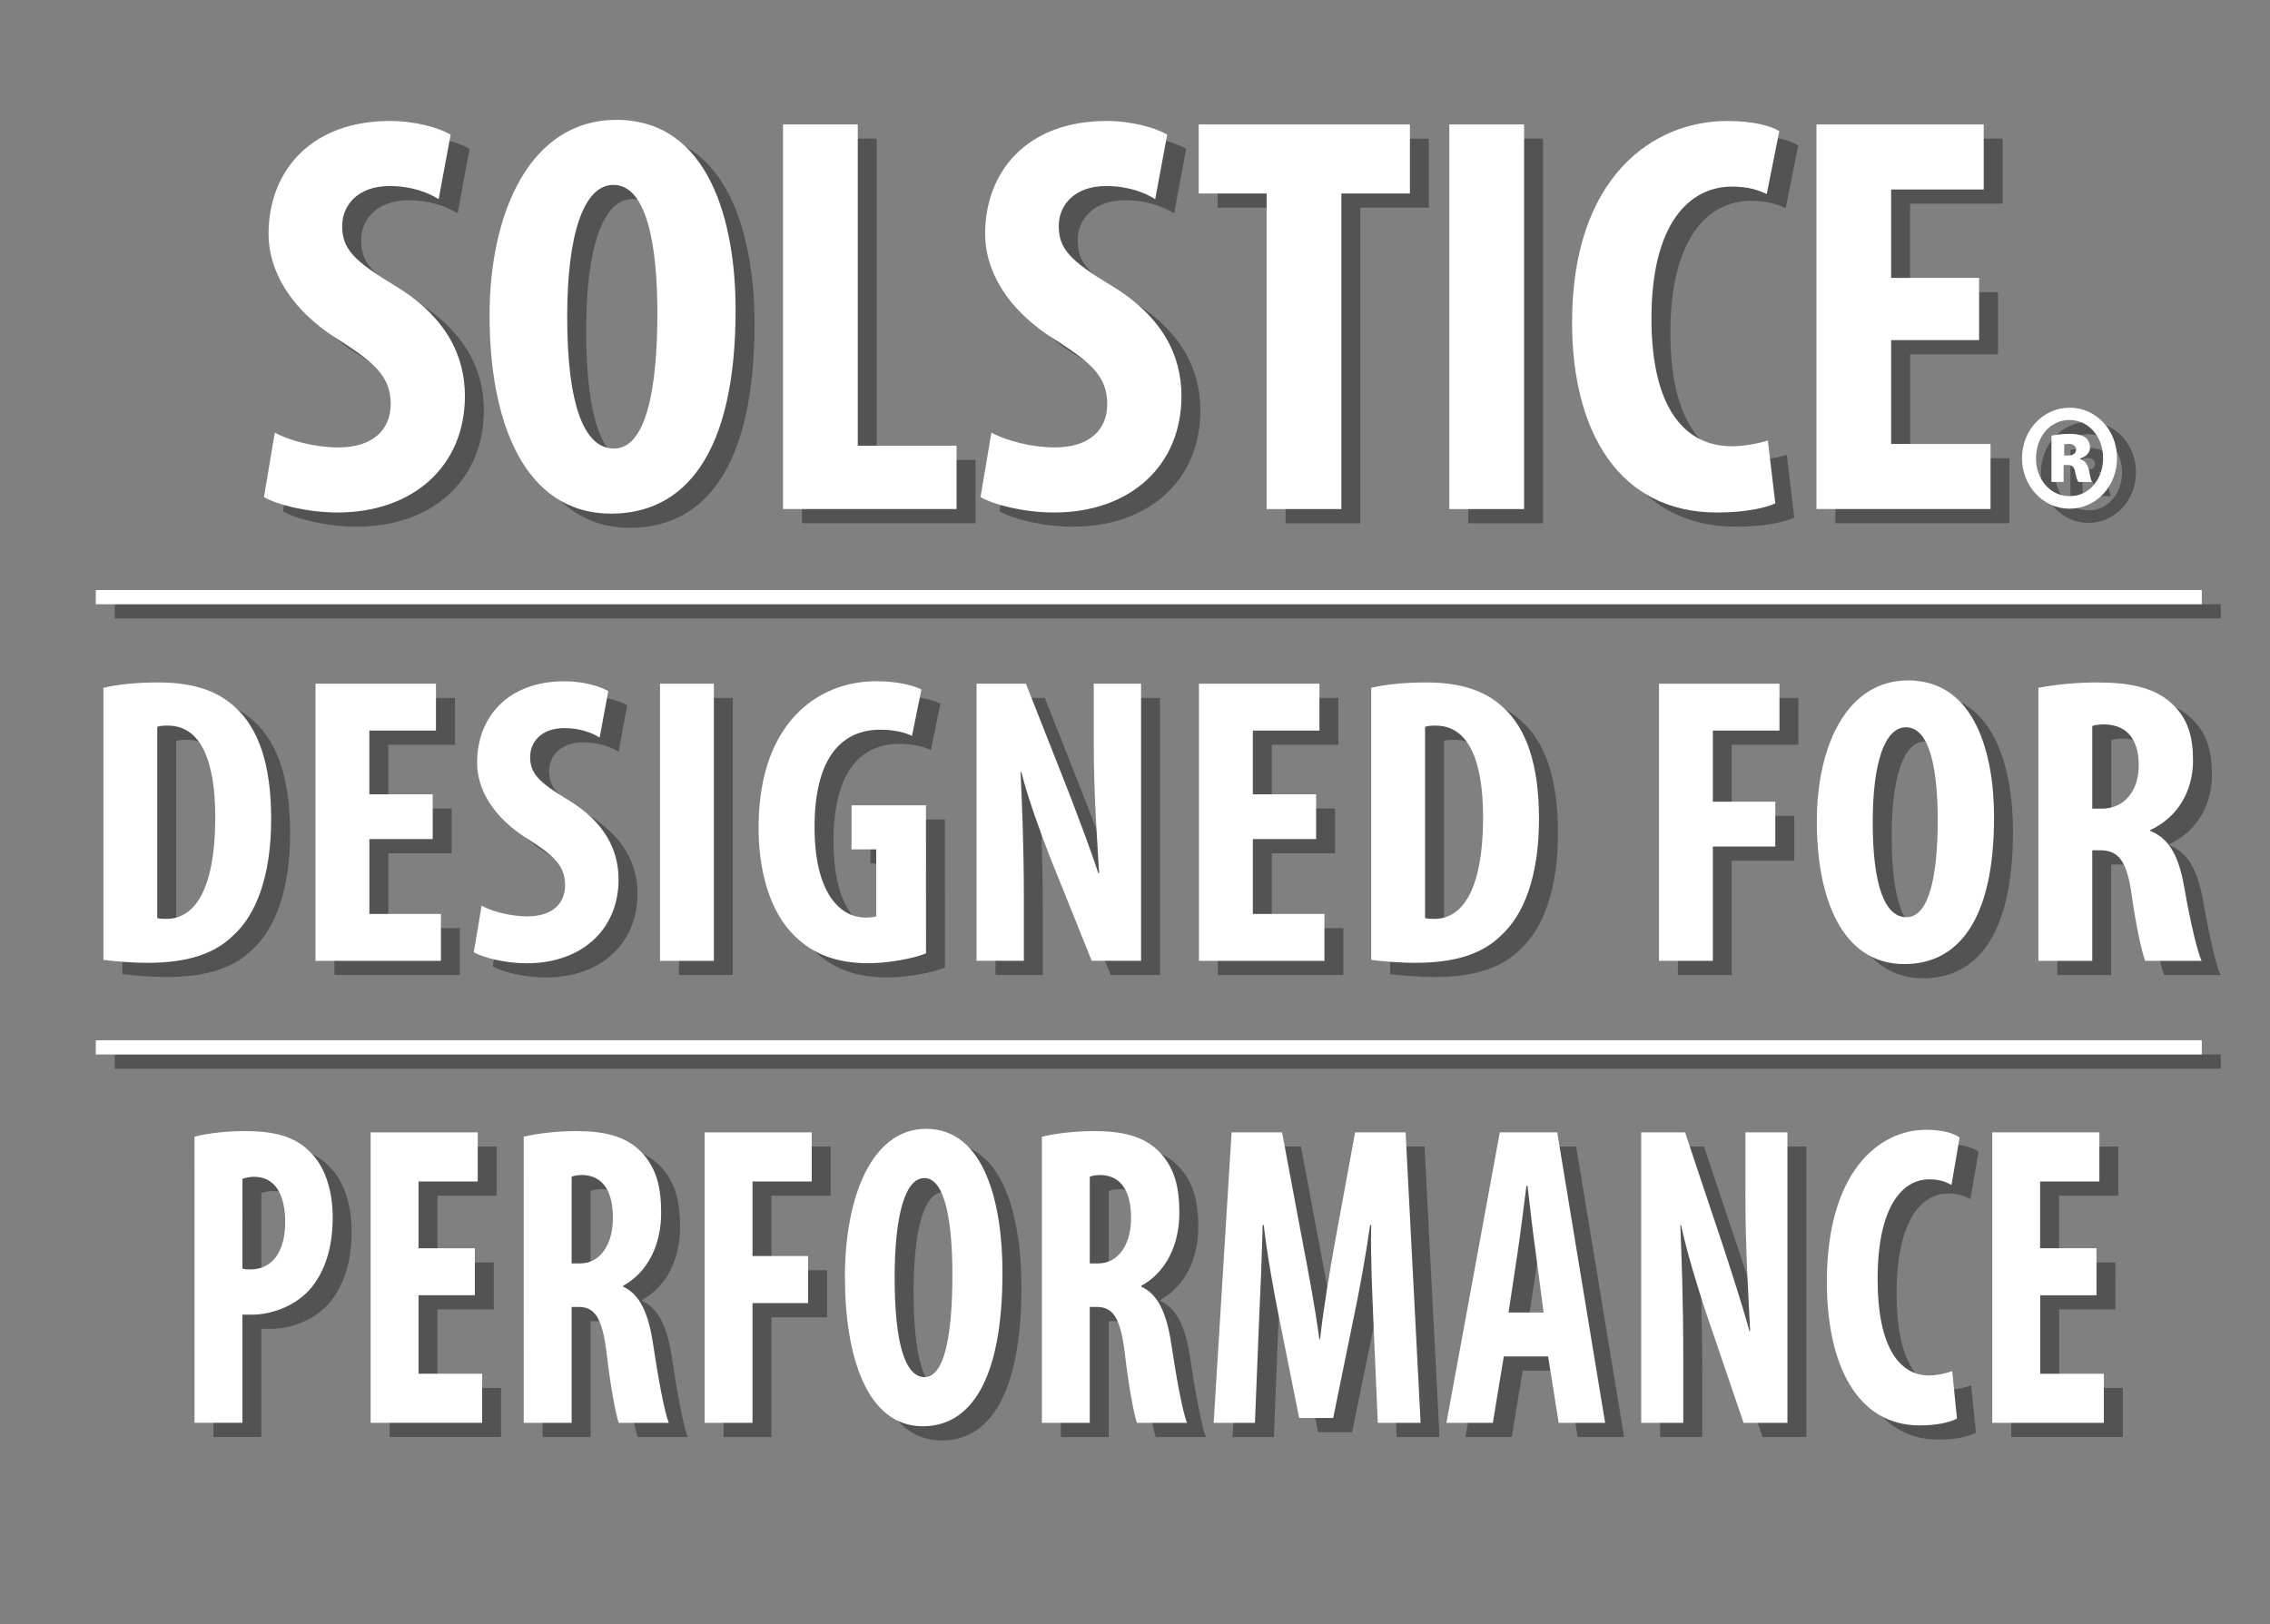 <?xml version="1.0" encoding="utf-8"?>
<!-- Generator: Adobe Illustrator 16.0.4, SVG Export Plug-In . SVG Version: 6.00 Build 0)  -->
<!DOCTYPE svg PUBLIC "-//W3C//DTD SVG 1.1//EN" "http://www.w3.org/Graphics/SVG/1.1/DTD/svg11.dtd">
<svg version="1.1" id="Layer_1" xmlns="http://www.w3.org/2000/svg" xmlns:xlink="http://www.w3.org/1999/xlink" x="0px" y="0px"
	 width="159.753px" height="114.333px" viewBox="0 0 159.753 114.333" enable-background="new 0 0 159.753 114.333"
	 xml:space="preserve">
<rect x="0" y="0" width="159.753" height="114.333" fill="#808080" stroke="none"/>
<g opacity="0.35">
	<g>
		<g>
			<g>
				<path d="M20.675,31.452c1.085,0.603,2.934,1.045,4.458,1.045c2.49,0,3.695-1.287,3.695-3.053c0-1.97-1.205-2.934-3.495-4.42
					c-3.695-2.25-5.101-5.103-5.101-7.553c0-4.34,2.893-7.955,8.558-7.955c1.767,0,3.454,0.483,4.257,0.965l-0.842,4.54
					c-0.763-0.482-1.929-0.924-3.455-0.924c-2.25,0-3.334,1.366-3.334,2.812c0,1.607,0.804,2.45,3.736,4.218
					c3.575,2.171,4.901,4.902,4.901,7.754c0,4.941-3.655,8.196-8.958,8.196c-2.17,0-4.297-0.562-5.184-1.086L20.675,31.452z"/>
			</g>
			<g>
				<path d="M53.101,22.814c0,10.203-3.615,14.341-8.757,14.341c-6.146,0-8.558-6.507-8.558-13.939c0-7.392,2.932-13.78,8.918-13.78
					C51.25,9.437,53.101,16.628,53.101,22.814z M41.25,23.296c0,6.146,1.165,9.28,3.294,9.28c2.21,0,3.052-4.019,3.052-9.521
					c0-4.739-0.723-9.039-3.094-9.039C42.415,14.018,41.25,17.472,41.25,23.296z"/>
			</g>
			<g>
				<path d="M56.438,9.758H61.7v22.617h6.951v4.457H56.438V9.758z"/>
			</g>
			<g>
				<path d="M71.104,31.452c1.085,0.603,2.932,1.045,4.458,1.045c2.492,0,3.694-1.287,3.694-3.053c0-1.97-1.205-2.934-3.494-4.42
					c-3.695-2.25-5.101-5.103-5.101-7.553c0-4.34,2.891-7.955,8.558-7.955c1.768,0,3.453,0.483,4.258,0.965l-0.847,4.539
					c-0.763-0.482-1.927-0.924-3.453-0.924c-2.251,0-3.334,1.366-3.334,2.812c0,1.607,0.804,2.45,3.736,4.218
					c3.576,2.171,4.901,4.902,4.901,7.754c0,4.941-3.655,8.196-8.958,8.196c-2.17,0-4.297-0.562-5.183-1.086L71.104,31.452z"/>
			</g>
			<g>
				<path d="M90.472,14.619h-4.781v-4.86h14.865v4.86h-4.822v22.216h-5.262V14.619z"/>
			</g>
			<g>
				<path d="M108.591,9.758v27.077h-5.26V9.758H108.591z"/>
			</g>
			<g>
				<path d="M126.271,36.43c-0.766,0.364-2.246,0.646-4.1,0.646c-6.908,0-10.201-5.706-10.201-13.378
					c0-10.205,5.662-14.182,10.928-14.182c1.846,0,3.133,0.362,3.652,0.724l-0.883,4.418c-0.602-0.281-1.289-0.522-2.451-0.522
					c-2.973,0-5.662,2.572-5.662,9.279c0,6.467,2.447,8.999,5.662,8.999c0.883,0,1.889-0.201,2.531-0.401L126.271,36.43z"/>
			</g>
			<g>
				<path d="M140.615,24.941h-6.189v7.313h6.994v4.578h-12.254V9.758h11.773v4.579h-6.516v6.227h6.191V24.941L140.615,24.941z"/>
			</g>
			<g>
				<path d="M146.998,29.7c1.861,0,3.324,1.595,3.324,3.544c0,1.971-1.463,3.565-3.344,3.565c-1.861,0-3.344-1.595-3.344-3.565
					c0-1.95,1.482-3.544,3.344-3.544H146.998z M146.957,30.563c-1.338,0-2.34,1.196-2.34,2.703c0,1.483,1.002,2.658,2.361,2.658
					c1.359,0.022,2.363-1.173,2.363-2.68c0-1.482-1.004-2.678-2.363-2.678L146.957,30.563L146.957,30.563z M146.562,34.926h-0.857
					v-3.254c0.189-0.044,0.646-0.133,1.252-0.133c0.629,0,0.92,0.111,1.15,0.267c0.188,0.133,0.312,0.399,0.312,0.731
					c0,0.309-0.271,0.62-0.689,0.731v0.045c0.336,0.11,0.523,0.375,0.627,0.84c0.086,0.466,0.146,0.666,0.188,0.773h-0.941
					c-0.104-0.131-0.166-0.396-0.229-0.683c-0.041-0.333-0.207-0.51-0.502-0.51h-0.314v1.193H146.562z M146.603,33.067h0.27
					c0.336,0,0.564-0.155,0.564-0.399c0-0.265-0.188-0.422-0.521-0.422c-0.125,0-0.246,0.024-0.311,0.047L146.603,33.067
					L146.603,33.067z"/>
			</g>
		</g>
		<g>
			<g>
				<path d="M8.609,49.417c0.955-0.232,2.344-0.377,3.85-0.377c2.459,0,4.167,0.581,5.411,1.736
					c1.679,1.507,2.546,4.081,2.546,7.873c0,3.934-1.012,6.74-2.721,8.247c-1.302,1.271-3.242,1.88-5.961,1.88
					c-1.186,0-2.374-0.115-3.125-0.203V49.417z M12.399,65.625c0.173,0.057,0.463,0.057,0.666,0.057
					c1.824,0,3.416-1.793,3.416-7.178c0-3.993-1.042-6.425-3.329-6.425c-0.26,0-0.521,0-0.752,0.088L12.399,65.625L12.399,65.625z"
					/>
			</g>
			<g>
				<path d="M31.786,60.068h-4.457v5.269h5.035v3.299h-8.827V49.128h8.478v3.3h-4.687v4.486h4.457L31.786,60.068L31.786,60.068z"/>
			</g>
			<g>
				<path d="M35.228,64.756c0.781,0.433,2.112,0.752,3.213,0.752c1.793,0,2.661-0.926,2.661-2.199c0-1.416-0.868-2.109-2.517-3.182
					c-2.662-1.619-3.676-3.675-3.676-5.439c0-3.126,2.083-5.731,6.164-5.731c1.273,0,2.49,0.348,3.068,0.693l-0.607,3.271
					c-0.55-0.346-1.389-0.666-2.49-0.666c-1.62,0-2.401,0.986-2.401,2.025c0,1.158,0.579,1.767,2.69,3.041
					c2.577,1.561,3.532,3.532,3.532,5.586c0,3.557-2.635,5.901-6.454,5.901c-1.562,0-3.098-0.405-3.734-0.779L35.228,64.756z"/>
			</g>
			<g>
				<path d="M51.572,49.128v19.507h-3.79V49.128H51.572z"/>
			</g>
			<g>
				<path d="M66.502,68.111c-0.838,0.349-2.634,0.693-4.053,0.693c-2.229,0-3.907-0.634-5.208-1.937
					c-1.679-1.621-2.577-4.516-2.518-7.871c0.088-7.092,4.139-10.042,8.275-10.042c1.476,0,2.577,0.288,3.183,0.577l-0.666,3.269
					c-0.549-0.258-1.273-0.434-2.227-0.434c-2.576,0-4.63,1.768-4.63,6.859c0,4.688,1.822,6.366,3.586,6.366
					c0.349,0,0.609-0.028,0.753-0.086V60.79h-1.736v-3.1H66.5L66.502,68.111L66.502,68.111z"/>
			</g>
			<g>
				<path d="M70.059,68.635V49.128h3.474l3.011,7.642c0.577,1.503,1.531,3.993,2.082,5.699h0.059
					c-0.116-2.055-0.377-5.442-0.377-9.03v-4.311h3.329v19.505h-3.474l-2.979-7.409c-0.637-1.647-1.535-4.109-1.97-5.873h-0.058
					c0.088,1.968,0.232,4.979,0.232,8.915v4.369H70.059z"/>
			</g>
			<g>
				<path d="M93.957,60.068h-4.454v5.269h5.036v3.299H85.71V49.128h8.479v3.3h-4.687v4.486h4.454V60.068z"/>
			</g>
			<g>
				<path d="M97.833,49.417c0.955-0.232,2.342-0.377,3.85-0.377c2.457,0,4.166,0.581,5.412,1.736
					c1.676,1.507,2.547,4.081,2.547,7.873c0,3.934-1.016,6.74-2.721,8.247c-1.305,1.271-3.242,1.88-5.964,1.88
					c-1.187,0-2.373-0.115-3.124-0.203V49.417L97.833,49.417z M101.623,65.625c0.176,0.057,0.465,0.057,0.666,0.057
					c1.824,0,3.416-1.793,3.416-7.178c0-3.993-1.043-6.425-3.328-6.425c-0.26,0-0.518,0-0.754,0.088V65.625z"/>
			</g>
			<g>
				<path d="M118.085,49.128h8.479v3.3h-4.689v5.007h4.398v3.155h-4.398v8.045h-3.789V49.128L118.085,49.128z"/>
			</g>
			<g>
				<path d="M141.667,58.534c0,7.352-2.605,10.33-6.311,10.33c-4.426,0-6.162-4.688-6.162-10.041c0-5.325,2.113-9.927,6.422-9.927
					C140.335,48.896,141.667,54.076,141.667,58.534z M133.128,58.881c0,4.428,0.842,6.685,2.373,6.685
					c1.592,0,2.201-2.892,2.201-6.856c0-3.415-0.521-6.514-2.229-6.514C133.97,52.195,133.128,54.685,133.128,58.881z"/>
			</g>
			<g>
				<path d="M144.787,49.417c1.188-0.232,2.691-0.377,4.139-0.377c2.084,0,3.938,0.292,5.207,1.447
					c1.186,1.074,1.535,2.374,1.535,4.053c0,2.082-1.018,3.964-3.01,4.892v0.057c1.328,0.521,1.992,1.768,2.373,3.852
					c0.377,2.17,0.898,4.57,1.246,5.297h-3.969c-0.234-0.551-0.664-2.518-0.957-4.662c-0.35-2.43-0.955-3.123-2.229-3.123h-0.547
					v7.785h-3.789V49.417L144.787,49.417z M148.58,57.924h0.666c1.646,0,2.604-1.331,2.604-3.039c0-1.648-0.666-2.835-2.375-2.895
					c-0.316,0-0.693,0.031-0.896,0.116v5.817H148.58L148.58,57.924z"/>
			</g>
		</g>
		<g>
			<g>
				<path d="M15.021,81.014c0.952-0.242,2.239-0.393,3.525-0.393c2.008,0,3.576,0.332,4.708,1.576
					c1.03,1.06,1.493,2.763,1.493,4.488c0,2.213-0.567,3.765-1.467,4.916c-1.08,1.334-2.831,1.942-4.219,1.942
					c-0.231,0-0.463,0-0.668,0v7.613h-3.371L15.021,81.014L15.021,81.014z M18.393,90.3c0.154,0.06,0.334,0.06,0.54,0.06
					c1.699,0,2.471-1.429,2.471-3.337c0-1.79-0.618-3.184-2.186-3.184c-0.309,0-0.618,0.06-0.823,0.15L18.393,90.3L18.393,90.3z"/>
			</g>
			<g>
				<path d="M34.75,92.177h-3.962v5.525h4.477v3.455h-7.848V80.711h7.538v3.458h-4.167v4.701h3.962V92.177z"/>
			</g>
			<g>
				<path d="M38.19,81.014c1.055-0.242,2.394-0.393,3.679-0.393c1.851,0,3.499,0.301,4.63,1.512
					c1.055,1.124,1.363,2.491,1.363,4.251c0,2.183-0.9,4.156-2.676,5.127v0.061c1.183,0.547,1.774,1.85,2.108,4.036
					c0.334,2.276,0.797,4.791,1.106,5.552h-3.524c-0.206-0.574-0.592-2.645-0.849-4.886C43.718,93.725,43.179,93,42.045,93h-0.483
					v8.16h-3.371L38.19,81.014L38.19,81.014z M41.562,89.936h0.592c1.465,0,2.314-1.397,2.314-3.187
					c0-1.729-0.592-2.974-2.109-3.037c-0.283,0-0.618,0.033-0.797,0.123V89.936z"/>
			</g>
			<g>
				<path d="M50.919,80.711h7.539v3.458h-4.167v5.248h3.91v3.312h-3.91v8.429h-3.372V80.711z"/>
			</g>
			<g>
				<path d="M71.883,90.569c0,7.707-2.314,10.83-5.607,10.83c-3.937,0-5.481-4.916-5.481-10.528c0-5.584,1.877-10.409,5.712-10.409
					C70.701,80.467,71.883,85.898,71.883,90.569z M64.294,90.934c0,4.644,0.746,7.007,2.108,7.007c1.416,0,1.956-3.031,1.956-7.191
					c0-3.578-0.465-6.822-1.981-6.822C65.041,83.927,64.294,86.535,64.294,90.934z"/>
			</g>
			<g>
				<path d="M74.655,81.014c1.055-0.242,2.396-0.393,3.68-0.393c1.852,0,3.5,0.301,4.631,1.512c1.055,1.124,1.365,2.491,1.365,4.251
					c0,2.183-0.9,4.156-2.68,5.127v0.061c1.186,0.547,1.779,1.85,2.111,4.036c0.336,2.276,0.799,4.791,1.104,5.552h-3.521
					c-0.209-0.574-0.594-2.645-0.852-4.886C80.187,93.725,79.646,93,78.514,93h-0.488v8.16h-3.369V81.014H74.655z M78.026,89.936
					h0.592c1.465,0,2.316-1.397,2.316-3.187c0-1.729-0.595-2.974-2.11-3.037c-0.282,0-0.618,0.033-0.798,0.123V89.936z"/>
			</g>
			<g>
				<path d="M97.988,94.001c-0.078-1.943-0.207-4.553-0.156-6.77h-0.076c-0.308,2.186-0.771,4.702-1.107,6.277l-1.494,7.312h-2.393
					l-1.438-7.189c-0.333-1.639-0.799-4.184-1.055-6.399h-0.08c-0.049,2.216-0.156,4.794-0.254,6.824l-0.285,7.103h-2.906
					l1.262-20.45h3.551l1.387,7.402c0.49,2.577,0.927,4.854,1.238,7.157h0.049c0.258-2.271,0.646-4.583,1.108-7.157l1.362-7.402
					h3.551l1.055,20.45h-3.011L97.988,94.001z"/>
			</g>
			<g>
				<path d="M107.164,96.487l-0.771,4.671h-3.266l3.758-20.448h4.039l3.373,20.448h-3.27l-0.742-4.671H107.164z M109.966,93.392
					l-0.564-4.275c-0.178-1.246-0.41-3.277-0.568-4.644h-0.078c-0.178,1.366-0.436,3.487-0.617,4.668l-0.641,4.251H109.966z"/>
			</g>
			<g>
				<path d="M116.832,101.158V80.711h3.09l2.676,8.01c0.514,1.575,1.365,4.185,1.852,5.978h0.051
					c-0.102-2.154-0.334-5.705-0.334-9.466v-4.521h2.959v20.446h-3.086l-2.648-7.767c-0.568-1.728-1.367-4.308-1.752-6.156h-0.053
					c0.08,2.062,0.209,5.218,0.209,9.341v4.582H116.832L116.832,101.158z"/>
			</g>
			<g>
				<path d="M139.056,100.856c-0.49,0.272-1.441,0.483-2.625,0.483c-4.428,0-6.533-4.307-6.533-10.103
					c0-7.706,3.627-10.708,6.998-10.708c1.184,0,2.01,0.276,2.342,0.55l-0.568,3.333c-0.387-0.213-0.82-0.393-1.568-0.393
					c-1.906,0-3.629,1.943-3.629,7.004c0,4.885,1.572,6.801,3.629,6.801c0.564,0,1.209-0.154,1.619-0.306L139.056,100.856z"/>
			</g>
			<g>
				<path d="M148.878,92.177h-3.963v5.525h4.479v3.455h-7.85V80.711h7.533v3.458h-4.168v4.701h3.965L148.878,92.177L148.878,92.177z
					"/>
			</g>
		</g>
		<g>
			<rect x="8.074" y="42.535" width="148.213" height="1"/>
		</g>
		<g>
			<rect x="8.074" y="74.229" width="148.213" height="1"/>
		</g>
	</g>
</g>
<g>
	<g>
		<g>
			<g>
				<path fill="#FFFFFF" d="M19.342,30.452c1.085,0.603,2.934,1.045,4.458,1.045c2.49,0,3.695-1.287,3.695-3.053
					c0-1.97-1.205-2.934-3.495-4.42c-3.695-2.25-5.101-5.103-5.101-7.553c0-4.34,2.893-7.955,8.558-7.955
					c1.767,0,3.454,0.483,4.257,0.965l-0.844,4.539c-0.763-0.482-1.929-0.924-3.455-0.924c-2.25,0-3.334,1.366-3.334,2.812
					c0,1.607,0.804,2.45,3.736,4.218c3.575,2.171,4.901,4.902,4.901,7.754c0,4.941-3.655,8.196-8.958,8.196
					c-2.17,0-4.297-0.562-5.184-1.086L19.342,30.452z"/>
			</g>
			<g>
				<path fill="#FFFFFF" d="M51.768,21.814c0,10.203-3.615,14.341-8.757,14.341c-6.146,0-8.558-6.507-8.558-13.939
					c0-7.392,2.932-13.78,8.918-13.78C49.917,8.437,51.768,15.628,51.768,21.814z M39.917,22.296c0,6.146,1.165,9.28,3.294,9.28
					c2.21,0,3.052-4.019,3.052-9.521c0-4.739-0.723-9.039-3.094-9.039C41.082,13.018,39.917,16.472,39.917,22.296z"/>
			</g>
			<g>
				<path fill="#FFFFFF" d="M55.105,8.758h5.261v22.617h6.951v4.457H55.105V8.758z"/>
			</g>
			<g>
				<path fill="#FFFFFF" d="M69.771,30.452c1.085,0.603,2.932,1.045,4.458,1.045c2.492,0,3.694-1.287,3.694-3.053
					c0-1.97-1.205-2.934-3.494-4.42c-3.695-2.25-5.101-5.103-5.101-7.553c0-4.34,2.891-7.955,8.558-7.955
					c1.768,0,3.453,0.483,4.257,0.965l-0.846,4.539c-0.763-0.482-1.927-0.924-3.453-0.924c-2.251,0-3.334,1.366-3.334,2.812
					c0,1.607,0.804,2.45,3.736,4.218c3.576,2.171,4.9,4.902,4.9,7.754c0,4.941-3.654,8.196-8.958,8.196
					c-2.17,0-4.297-0.562-5.183-1.086L69.771,30.452z"/>
			</g>
			<g>
				<path fill="#FFFFFF" d="M89.14,13.619h-4.781v-4.86h14.865v4.86h-4.822v22.216H89.14V13.619z"/>
			</g>
			<g>
				<path fill="#FFFFFF" d="M107.259,8.758v27.077h-5.261V8.758H107.259z"/>
			</g>
			<g>
				<path fill="#FFFFFF" d="M124.939,35.43c-0.768,0.364-2.248,0.646-4.102,0.646c-6.908,0-10.201-5.706-10.201-13.378
					c0-10.205,5.662-14.182,10.928-14.182c1.846,0,3.133,0.362,3.654,0.724l-0.883,4.418c-0.604-0.281-1.291-0.522-2.451-0.522
					c-2.975,0-5.662,2.572-5.662,9.279c0,6.467,2.447,8.999,5.662,8.999c0.883,0,1.887-0.201,2.529-0.401L124.939,35.43z"/>
			</g>
			<g>
				<path fill="#FFFFFF" d="M139.283,23.941h-6.191v7.313h6.994v4.578h-12.252V8.758h11.771v4.579h-6.514v6.227h6.189v4.377H139.283
					z"/>
			</g>
			<g>
				<path fill="#FFFFFF" d="M145.664,28.7c1.861,0,3.324,1.595,3.324,3.544c0,1.971-1.463,3.565-3.342,3.565
					c-1.861,0-3.346-1.595-3.346-3.565c0-1.95,1.482-3.544,3.346-3.544H145.664z M145.623,29.563c-1.336,0-2.338,1.196-2.338,2.703
					c0,1.483,1.002,2.658,2.361,2.658c1.357,0.022,2.361-1.173,2.361-2.68c0-1.482-1.004-2.678-2.361-2.678L145.623,29.563
					L145.623,29.563z M145.228,33.926h-0.855v-3.254c0.188-0.044,0.646-0.133,1.252-0.133c0.627,0,0.92,0.111,1.148,0.267
					c0.188,0.133,0.312,0.399,0.312,0.731c0,0.309-0.271,0.62-0.689,0.731v0.045c0.336,0.11,0.523,0.375,0.629,0.84
					c0.084,0.466,0.146,0.666,0.188,0.773h-0.941c-0.105-0.131-0.166-0.396-0.23-0.683c-0.041-0.333-0.207-0.51-0.502-0.51h-0.312
					v1.193H145.228z M145.269,32.067h0.271c0.334,0,0.564-0.155,0.564-0.399c0-0.265-0.189-0.422-0.521-0.422
					c-0.125,0-0.248,0.024-0.311,0.047L145.269,32.067L145.269,32.067z"/>
			</g>
		</g>
		<g>
			<g>
				<path fill="#FFFFFF" d="M7.276,48.417c0.955-0.232,2.344-0.377,3.85-0.377c2.459,0,4.167,0.581,5.411,1.736
					c1.679,1.507,2.546,4.081,2.546,7.873c0,3.934-1.012,6.74-2.721,8.247c-1.302,1.271-3.242,1.88-5.961,1.88
					c-1.186,0-2.374-0.115-3.125-0.203V48.417z M11.066,64.625c0.173,0.057,0.463,0.057,0.666,0.057
					c1.824,0,3.416-1.793,3.416-7.177c0-3.993-1.042-6.426-3.329-6.426c-0.26,0-0.521,0-0.752,0.088L11.066,64.625L11.066,64.625z"
					/>
			</g>
			<g>
				<path fill="#FFFFFF" d="M30.453,59.068h-4.457v5.269h5.035v3.299h-8.827V48.128h8.478v3.3h-4.687v4.486h4.457L30.453,59.068
					L30.453,59.068z"/>
			</g>
			<g>
				<path fill="#FFFFFF" d="M33.895,63.756c0.781,0.433,2.112,0.752,3.213,0.752c1.793,0,2.661-0.926,2.661-2.199
					c0-1.416-0.868-2.109-2.517-3.182c-2.662-1.619-3.676-3.675-3.676-5.439c0-3.126,2.083-5.731,6.164-5.731
					c1.273,0,2.49,0.348,3.068,0.693l-0.607,3.271c-0.55-0.346-1.389-0.666-2.49-0.666c-1.62,0-2.401,0.986-2.401,2.025
					c0,1.158,0.579,1.767,2.69,3.041c2.577,1.561,3.532,3.532,3.532,5.586c0,3.557-2.635,5.901-6.454,5.901
					c-1.562,0-3.098-0.405-3.734-0.779L33.895,63.756z"/>
			</g>
			<g>
				<path fill="#FFFFFF" d="M50.24,48.128v19.507h-3.79V48.128H50.24z"/>
			</g>
			<g>
				<path fill="#FFFFFF" d="M65.169,67.111c-0.838,0.349-2.634,0.693-4.053,0.693c-2.229,0-3.907-0.634-5.208-1.937
					c-1.679-1.621-2.577-4.516-2.518-7.871c0.088-7.092,4.139-10.042,8.275-10.042c1.476,0,2.577,0.288,3.183,0.577l-0.666,3.269
					c-0.549-0.258-1.273-0.434-2.227-0.434c-2.576,0-4.63,1.768-4.63,6.859c0,4.688,1.822,6.366,3.586,6.366
					c0.349,0,0.609-0.028,0.753-0.086V59.79h-1.736v-3.1h5.238L65.169,67.111L65.169,67.111z"/>
			</g>
			<g>
				<path fill="#FFFFFF" d="M68.726,67.635V48.128H72.2l3.011,7.642c0.577,1.503,1.531,3.993,2.082,5.699h0.059
					c-0.116-2.055-0.377-5.442-0.377-9.03v-4.311h3.328v19.505H76.83l-2.979-7.409c-0.637-1.647-1.535-4.109-1.97-5.873h-0.058
					c0.088,1.968,0.232,4.979,0.232,8.915v4.369H68.726z"/>
			</g>
			<g>
				<path fill="#FFFFFF" d="M92.624,59.068h-4.454v5.269h5.036v3.299h-8.828V48.128h8.479v3.3h-4.688v4.486h4.454V59.068z"/>
			</g>
			<g>
				<path fill="#FFFFFF" d="M96.5,48.417c0.955-0.232,2.342-0.377,3.851-0.377c2.457,0,4.166,0.581,5.412,1.736
					c1.676,1.507,2.545,4.081,2.545,7.873c0,3.934-1.016,6.74-2.719,8.247c-1.306,1.271-3.242,1.88-5.965,1.88
					c-1.188,0-2.373-0.115-3.124-0.203V48.417L96.5,48.417z M100.29,64.625c0.176,0.057,0.465,0.057,0.666,0.057
					c1.823,0,3.416-1.793,3.416-7.177c0-3.993-1.043-6.426-3.328-6.426c-0.26,0-0.519,0-0.754,0.088V64.625z"/>
			</g>
			<g>
				<path fill="#FFFFFF" d="M116.751,48.128h8.48v3.3h-4.689v5.007h4.396v3.155h-4.396v8.045h-3.789V48.128H116.751z"/>
			</g>
			<g>
				<path fill="#FFFFFF" d="M140.333,57.533c0,7.352-2.604,10.331-6.311,10.331c-4.426,0-6.162-4.688-6.162-10.041
					c0-5.325,2.113-9.927,6.424-9.927C139.003,47.896,140.333,53.076,140.333,57.533z M131.794,57.881
					c0,4.428,0.844,6.685,2.373,6.685c1.594,0,2.201-2.892,2.201-6.856c0-3.415-0.52-6.514-2.229-6.514
					C132.638,51.195,131.794,53.685,131.794,57.881z"/>
			</g>
			<g>
				<path fill="#FFFFFF" d="M143.455,48.417c1.188-0.232,2.689-0.377,4.137-0.377c2.084,0,3.938,0.292,5.209,1.447
					c1.184,1.074,1.535,2.374,1.535,4.053c0,2.082-1.018,3.965-3.012,4.892v0.057c1.328,0.521,1.994,1.768,2.373,3.852
					c0.377,2.17,0.898,4.57,1.246,5.297h-3.967c-0.236-0.551-0.666-2.518-0.957-4.662c-0.35-2.43-0.955-3.123-2.23-3.123h-0.545
					v7.785h-3.789V48.417L143.455,48.417z M147.246,56.925h0.666c1.648,0,2.604-1.331,2.604-3.039c0-1.648-0.666-2.835-2.373-2.895
					c-0.316,0-0.693,0.031-0.898,0.116v5.817L147.246,56.925L147.246,56.925z"/>
			</g>
		</g>
		<g>
			<g>
				<path fill="#FFFFFF" d="M13.688,80.014c0.952-0.242,2.239-0.393,3.525-0.393c2.008,0,3.576,0.332,4.708,1.576
					c1.03,1.061,1.493,2.763,1.493,4.488c0,2.213-0.567,3.765-1.467,4.916c-1.08,1.334-2.831,1.942-4.219,1.942
					c-0.231,0-0.463,0-0.668,0v7.613h-3.371L13.688,80.014L13.688,80.014z M17.06,89.3c0.154,0.06,0.334,0.06,0.54,0.06
					c1.699,0,2.471-1.429,2.471-3.337c0-1.79-0.618-3.184-2.186-3.184c-0.309,0-0.618,0.06-0.823,0.15L17.06,89.3L17.06,89.3z"/>
			</g>
			<g>
				<path fill="#FFFFFF" d="M33.417,91.177h-3.962v5.525h4.477v3.455h-7.848V79.711h7.538v3.458h-4.167v4.701h3.962V91.177z"/>
			</g>
			<g>
				<path fill="#FFFFFF" d="M36.857,80.014c1.055-0.242,2.394-0.393,3.679-0.393c1.851,0,3.499,0.301,4.63,1.512
					c1.055,1.125,1.363,2.491,1.363,4.251c0,2.183-0.9,4.156-2.676,5.127v0.061c1.183,0.547,1.774,1.85,2.108,4.036
					c0.334,2.276,0.797,4.791,1.106,5.552h-3.524c-0.206-0.574-0.592-2.645-0.849-4.886C42.386,92.725,41.846,92,40.712,92h-0.483
					v8.16h-3.371L36.857,80.014L36.857,80.014z M40.229,88.936h0.592c1.465,0,2.314-1.397,2.314-3.187
					c0-1.729-0.592-2.974-2.109-3.037c-0.283,0-0.618,0.033-0.797,0.123V88.936z"/>
			</g>
			<g>
				<path fill="#FFFFFF" d="M49.586,79.711h7.539v3.458h-4.167v5.248h3.91v3.312h-3.91v8.429h-3.372V79.711z"/>
			</g>
			<g>
				<path fill="#FFFFFF" d="M70.55,89.569c0,7.707-2.314,10.83-5.607,10.83c-3.937,0-5.481-4.916-5.481-10.528
					c0-5.584,1.877-10.409,5.712-10.409C69.368,79.467,70.55,84.898,70.55,89.569z M62.961,89.934c0,4.644,0.746,7.007,2.108,7.007
					c1.416,0,1.956-3.031,1.956-7.191c0-3.578-0.465-6.822-1.981-6.822C63.708,82.927,62.961,85.535,62.961,89.934z"/>
			</g>
			<g>
				<path fill="#FFFFFF" d="M73.322,80.014c1.055-0.242,2.395-0.393,3.68-0.393c1.852,0,3.5,0.301,4.631,1.512
					c1.056,1.125,1.365,2.491,1.365,4.251c0,2.183-0.899,4.156-2.679,5.127v0.061c1.185,0.547,1.778,1.85,2.112,4.036
					c0.336,2.276,0.797,4.791,1.104,5.552h-3.522c-0.208-0.574-0.593-2.645-0.851-4.886C78.853,92.725,78.312,92,77.18,92h-0.488
					v8.16h-3.369V80.014z M76.693,88.936h0.592c1.465,0,2.316-1.397,2.316-3.187c0-1.729-0.594-2.974-2.11-3.037
					c-0.282,0-0.618,0.033-0.798,0.123V88.936z"/>
			</g>
			<g>
				<path fill="#FFFFFF" d="M96.654,93.001c-0.077-1.943-0.207-4.553-0.155-6.77h-0.076c-0.308,2.186-0.771,4.702-1.106,6.277
					l-1.494,7.312h-2.393l-1.438-7.189c-0.333-1.639-0.798-4.184-1.056-6.399h-0.078c-0.051,2.216-0.157,4.794-0.254,6.824
					l-0.287,7.103h-2.905l1.262-20.45h3.552l1.387,7.402c0.49,2.577,0.926,4.854,1.236,7.157h0.051
					c0.258-2.271,0.645-4.583,1.107-7.157l1.362-7.402h3.551l1.056,20.45h-3.012L96.654,93.001z"/>
			</g>
			<g>
				<path fill="#FFFFFF" d="M105.83,95.487l-0.77,4.671h-3.267l3.757-20.448h4.041l3.371,20.448h-3.268l-0.744-4.671H105.83z
					 M108.634,92.392l-0.564-4.275c-0.18-1.246-0.412-3.277-0.568-4.644h-0.078c-0.18,1.366-0.438,3.487-0.617,4.668l-0.643,4.251
					H108.634z"/>
			</g>
			<g>
				<path fill="#FFFFFF" d="M115.5,100.158V79.711h3.088l2.676,8.01c0.516,1.575,1.365,4.185,1.854,5.978h0.049
					c-0.1-2.154-0.332-5.705-0.332-9.466v-4.521h2.957v20.446h-3.086l-2.648-7.767c-0.568-1.728-1.365-4.308-1.752-6.156h-0.051
					c0.078,2.062,0.207,5.218,0.207,9.341v4.582H115.5L115.5,100.158z"/>
			</g>
			<g>
				<path fill="#FFFFFF" d="M137.722,99.856c-0.488,0.272-1.439,0.483-2.623,0.483c-4.428,0-6.533-4.307-6.533-10.103
					c0-7.706,3.625-10.708,6.998-10.708c1.182,0,2.008,0.276,2.342,0.55l-0.568,3.333c-0.387-0.213-0.822-0.393-1.57-0.393
					c-1.904,0-3.629,1.943-3.629,7.004c0,4.885,1.572,6.801,3.629,6.801c0.564,0,1.209-0.154,1.621-0.306L137.722,99.856z"/>
			</g>
			<g>
				<path fill="#FFFFFF" d="M147.544,91.177h-3.961v5.525h4.477v3.455h-7.85V79.711h7.535v3.458h-4.17v4.701h3.965L147.544,91.177
					L147.544,91.177z"/>
			</g>
		</g>
		<g>
			<rect x="6.741" y="41.535" fill="#FFFFFF" width="148.212" height="1"/>
		</g>
		<g>
			<rect x="6.741" y="73.229" fill="#FFFFFF" width="148.212" height="1"/>
		</g>
	</g>
</g>
</svg>
